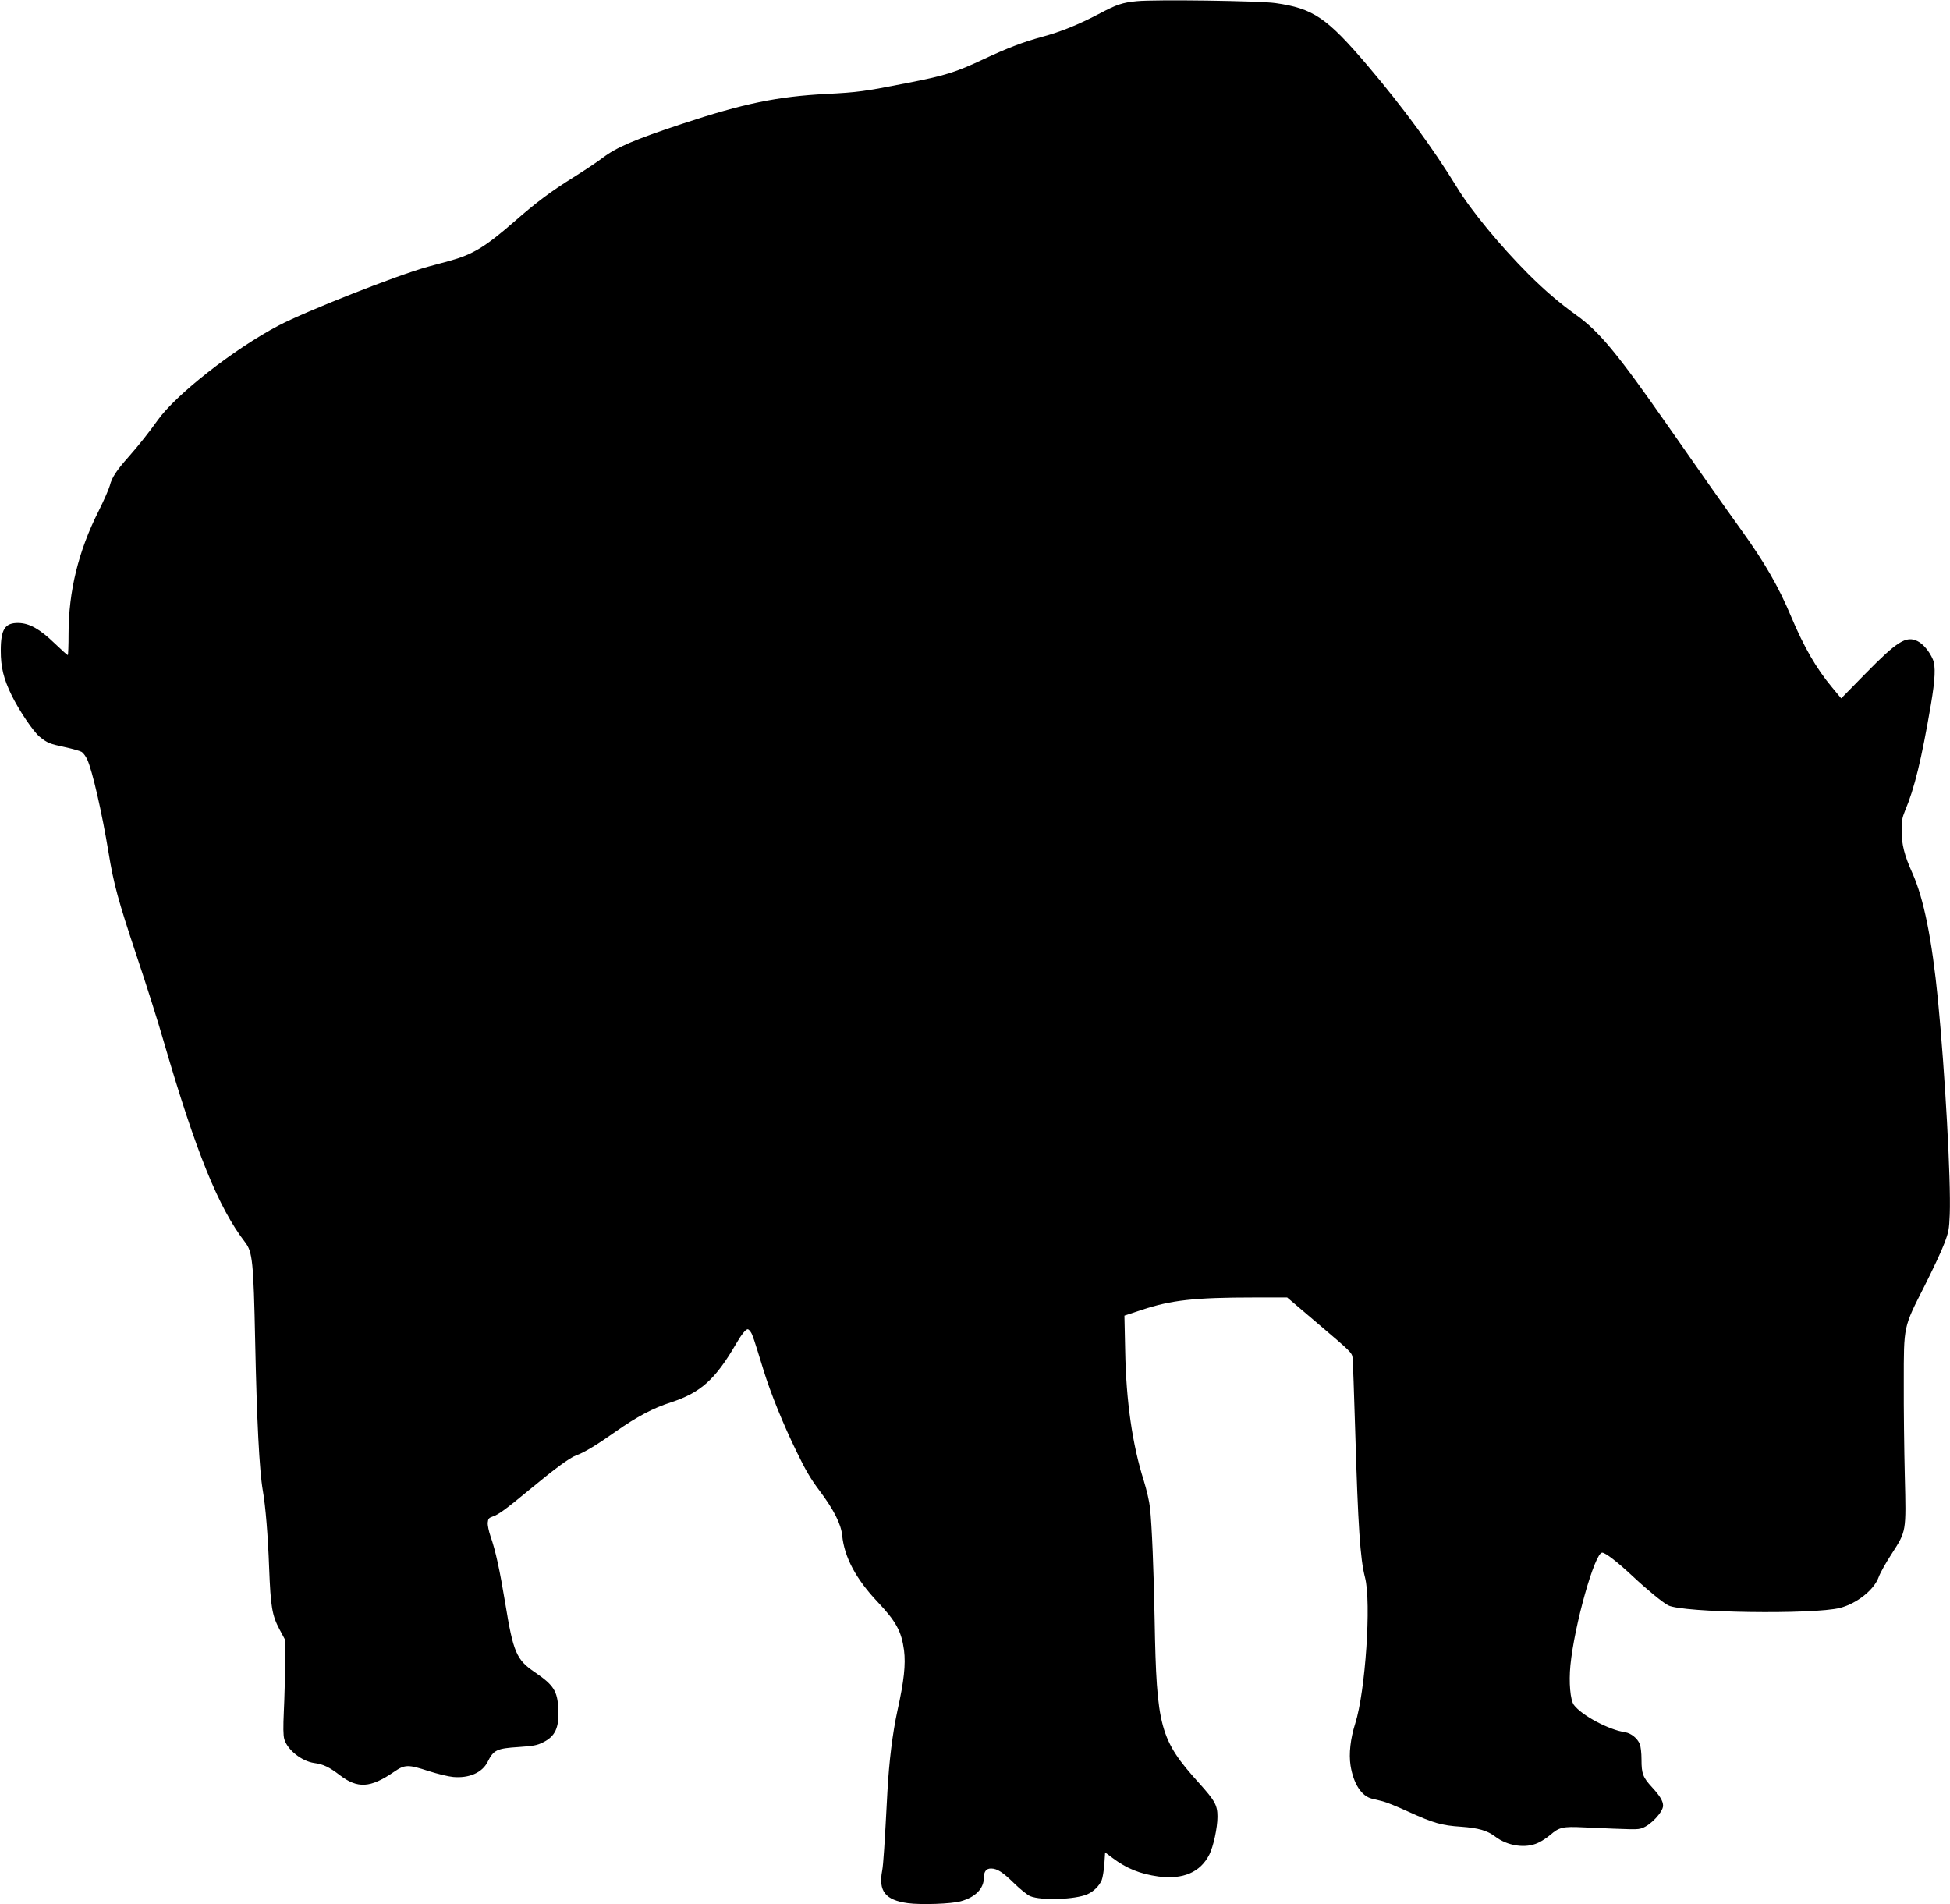 <?xml version="1.0" standalone="no"?>
<!DOCTYPE svg PUBLIC "-//W3C//DTD SVG 20010904//EN"
 "http://www.w3.org/TR/2001/REC-SVG-20010904/DTD/svg10.dtd">
<svg version="1.0" xmlns="http://www.w3.org/2000/svg"
 width="1536pt" height="1500pt" viewBox="0 0 1536 1500"
 preserveAspectRatio="xMidYMid meet">
<g transform="translate(0,1500) scale(0.1,-0.1)"
fill="#000000" stroke="none">
<path d="M8955 14991 c-117 -12 -156 -25 -302 -102 -161 -84 -296 -139 -444
-179 -151 -41 -275 -89 -459 -175 -223 -105 -302 -130 -610 -190 -335 -66
-383 -72 -630 -85 -387 -20 -653 -75 -1139 -236 -374 -124 -515 -184 -625
-268 -39 -30 -141 -98 -226 -151 -181 -113 -294 -197 -473 -354 -225 -196
-324 -256 -507 -306 -52 -14 -129 -35 -170 -46 -245 -68 -956 -348 -1177 -464
-350 -184 -809 -544 -951 -745 -67 -94 -146 -194 -227 -286 -98 -110 -134
-165 -150 -229 -8 -29 -48 -120 -89 -202 -158 -313 -236 -631 -236 -965 0 -93
-3 -168 -6 -168 -4 0 -51 42 -105 94 -115 111 -197 157 -283 159 -107 2 -140
-49 -140 -218 0 -130 22 -222 86 -352 58 -119 171 -286 220 -326 62 -50 78
-56 199 -82 60 -13 120 -30 133 -38 13 -9 32 -35 43 -59 40 -85 117 -422 168
-733 40 -247 76 -378 220 -810 74 -220 171 -526 215 -680 253 -869 431 -1308
640 -1579 59 -77 67 -149 80 -782 13 -625 33 -1016 60 -1174 22 -123 41 -359
50 -610 12 -308 23 -373 82 -485 l43 -80 0 -190 c0 -104 -4 -271 -9 -370 -6
-132 -5 -192 3 -223 24 -85 137 -175 237 -189 69 -9 118 -32 201 -96 140 -107
241 -101 426 26 86 59 110 60 275 6 69 -22 156 -43 192 -46 126 -11 228 34
271 119 47 94 71 106 245 117 115 8 144 13 190 36 98 48 129 115 122 264 -7
142 -37 188 -185 289 -145 98 -170 156 -233 542 -44 266 -76 414 -116 528 -14
41 -24 89 -22 109 3 30 8 37 40 48 46 15 106 60 290 212 198 164 314 250 368
270 66 24 158 80 310 187 168 118 293 184 435 230 233 76 349 179 513 461 42
73 76 115 92 115 5 0 16 -10 24 -23 14 -21 24 -51 101 -302 55 -178 155 -426
260 -640 71 -147 112 -216 179 -305 114 -152 171 -264 180 -356 17 -170 109
-342 277 -520 148 -156 190 -234 210 -383 14 -111 0 -242 -52 -476 -38 -175
-66 -398 -79 -640 -22 -420 -32 -571 -41 -619 -31 -163 25 -233 202 -257 103
-14 344 -6 417 15 116 32 182 100 182 187 0 48 20 72 58 71 48 -1 91 -29 182
-118 47 -46 103 -91 125 -100 87 -36 354 -27 450 15 50 22 93 65 113 111 8 19
17 76 21 127 l6 92 60 -45 c109 -82 216 -125 360 -145 195 -25 330 33 401 173
32 64 64 211 64 298 0 91 -20 126 -145 265 -308 341 -335 439 -350 1285 -7
396 -22 748 -36 879 -6 57 -27 145 -50 220 -89 281 -139 625 -146 1022 l-6
276 139 46 c229 76 414 97 881 97 l262 0 255 -217 c246 -209 255 -218 260
-257 3 -23 12 -284 21 -581 22 -746 39 -1004 77 -1150 51 -194 3 -901 -77
-1151 -38 -120 -51 -238 -37 -330 23 -144 86 -242 169 -262 21 -5 60 -14 86
-21 26 -6 117 -43 202 -82 196 -89 260 -108 415 -118 136 -10 205 -30 267 -77
98 -75 240 -96 338 -50 28 12 71 41 97 63 69 60 98 67 262 59 405 -18 423 -19
460 -6 67 22 166 127 166 177 0 36 -25 78 -87 145 -72 78 -83 107 -83 218 0
54 -6 104 -14 123 -18 45 -69 85 -114 92 -130 19 -343 133 -405 216 -28 39
-40 177 -27 311 31 318 192 888 250 888 26 0 119 -72 240 -185 114 -107 236
-207 280 -230 114 -59 1145 -74 1355 -20 132 35 267 142 303 242 12 33 57 114
101 181 118 184 116 171 105 617 -5 204 -9 534 -8 735 0 453 -4 430 163 760
65 129 136 280 156 335 35 92 38 110 43 230 10 270 -37 1114 -93 1690 -47 477
-112 798 -201 997 -63 140 -85 225 -85 335 0 77 4 101 26 155 76 179 130 404
205 841 33 196 38 299 15 353 -26 62 -77 123 -121 144 -89 44 -160 -1 -410
-256 l-191 -195 -73 88 c-123 147 -221 318 -320 553 -100 239 -209 428 -391
681 -128 178 -315 443 -584 829 -392 562 -538 740 -720 869 -133 96 -242 189
-377 323 -223 224 -451 500 -562 683 -190 310 -425 630 -705 960 -319 375
-427 449 -725 491 -125 18 -947 29 -1091 15z"/>
</g>
</svg>
